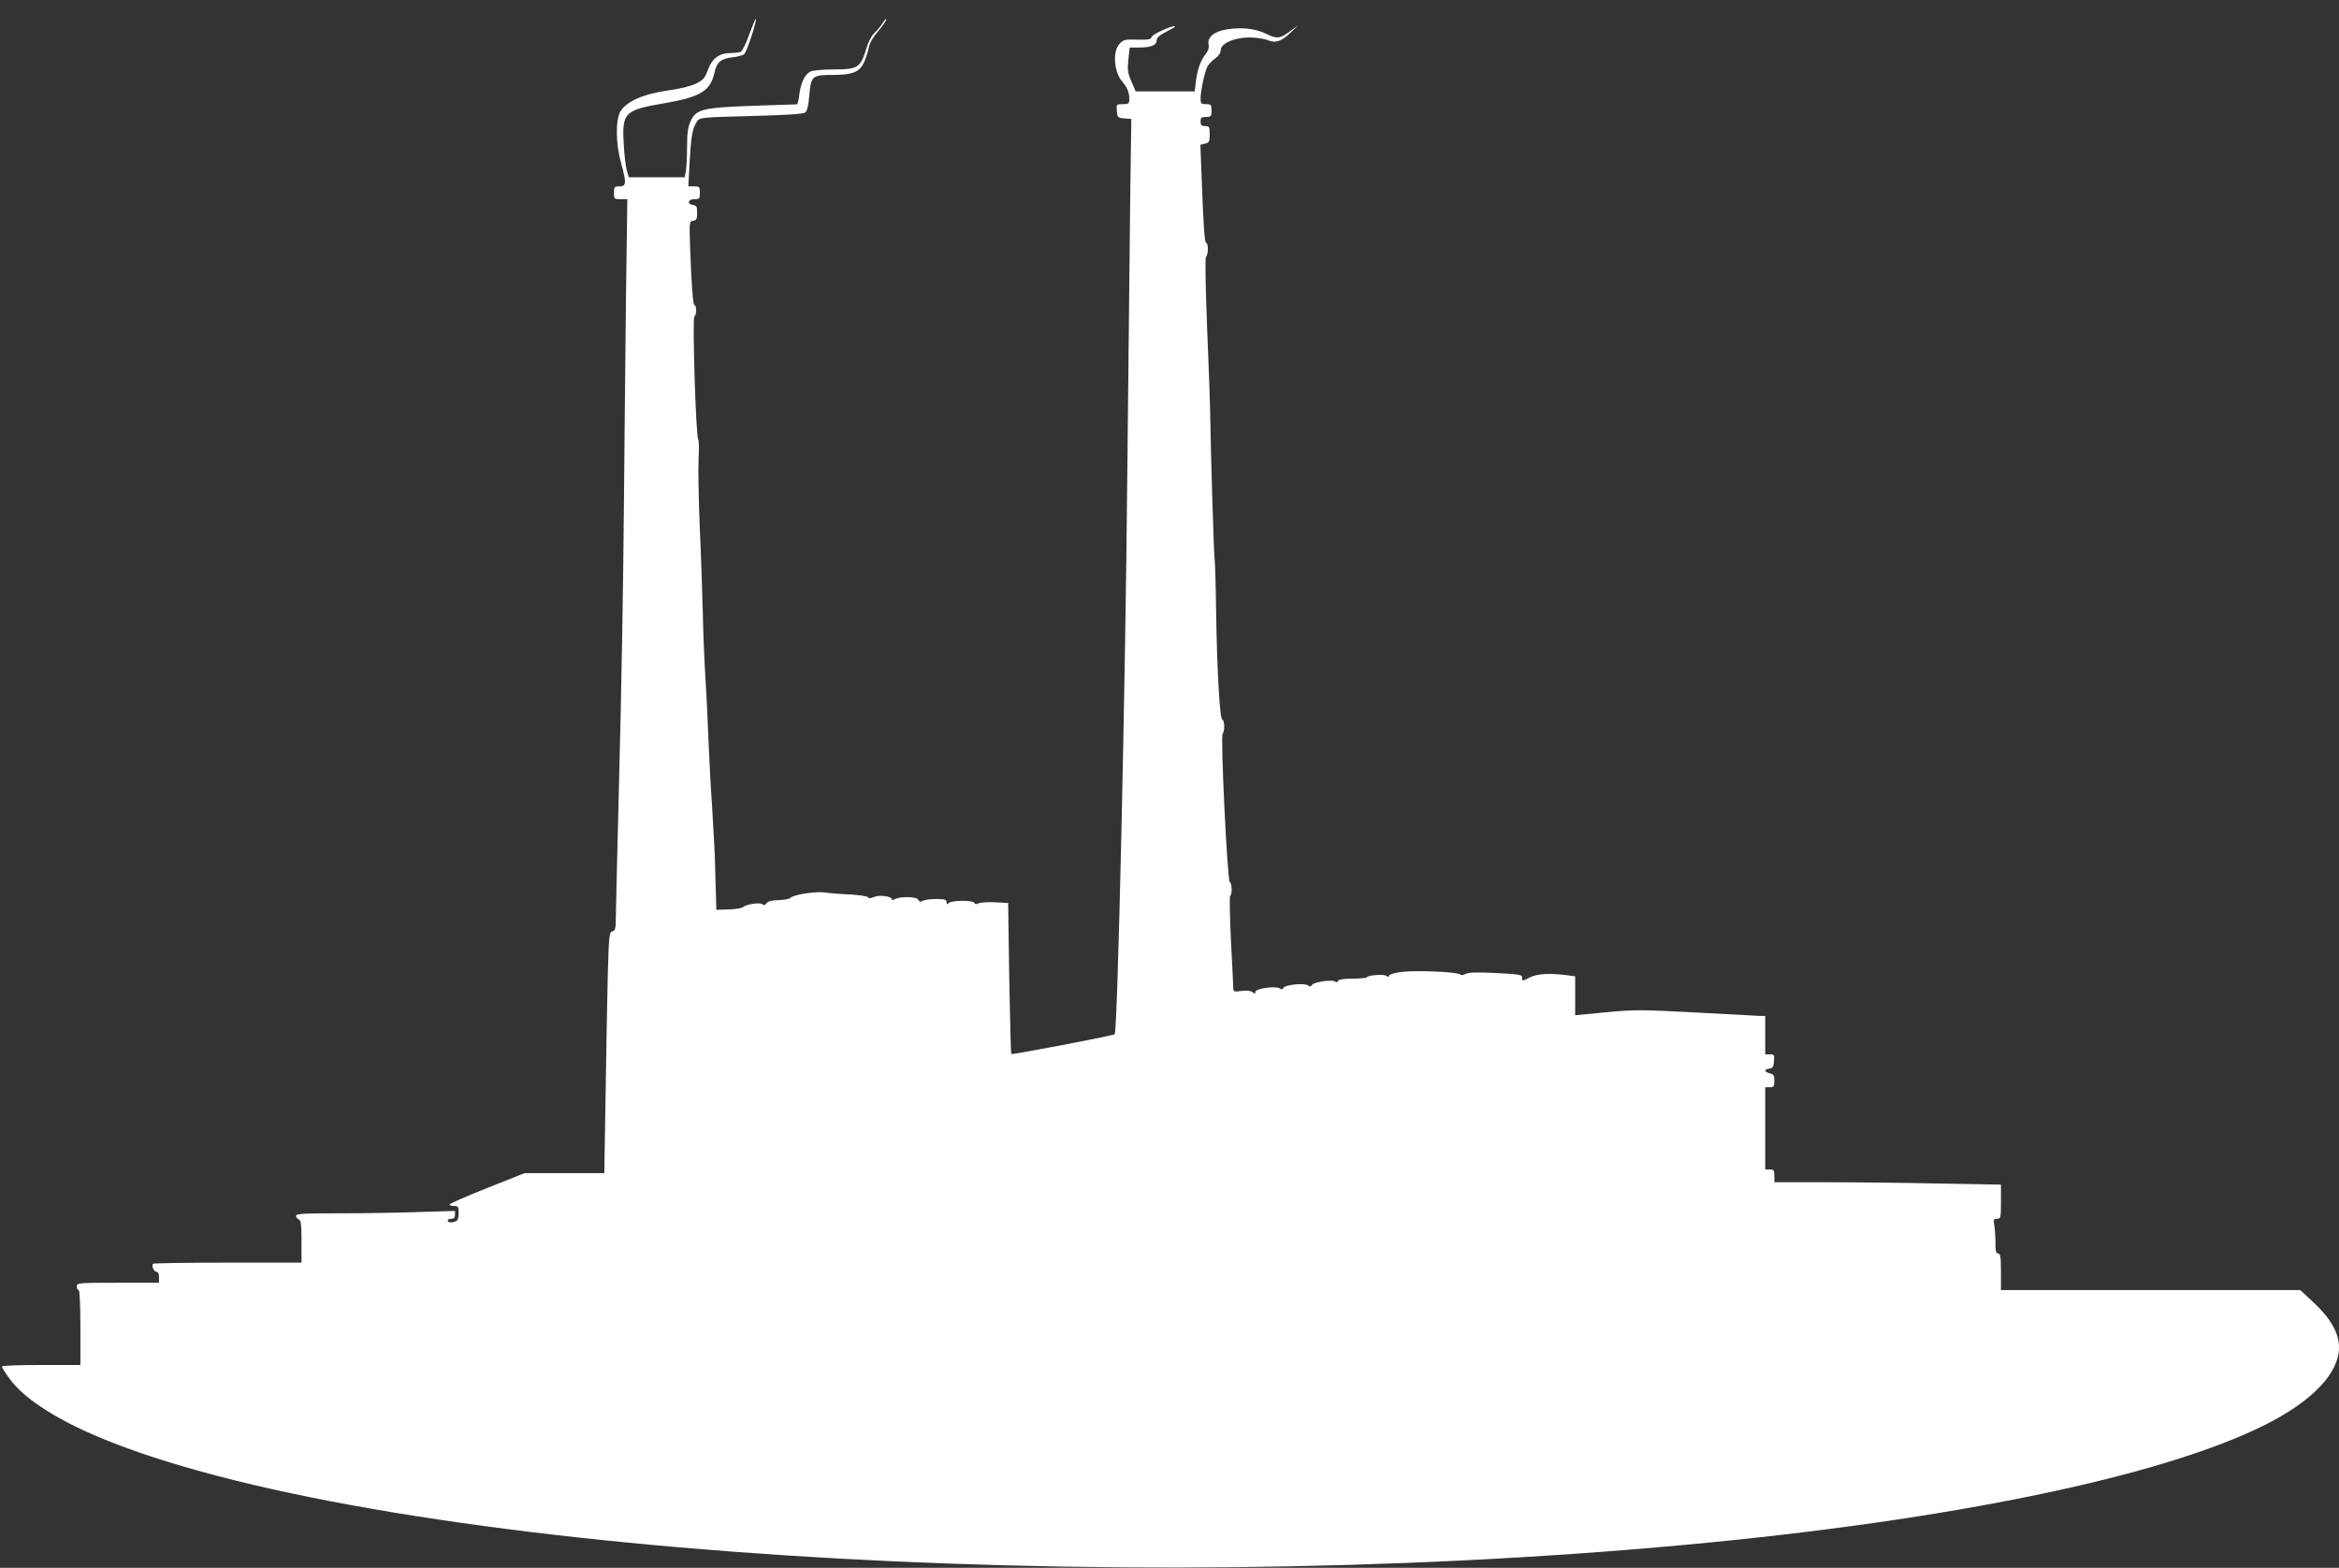 <?xml version="1.0" standalone="no"?>
<!DOCTYPE svg PUBLIC "-//W3C//DTD SVG 20010904//EN"
 "http://www.w3.org/TR/2001/REC-SVG-20010904/DTD/svg10.dtd">
<svg version="1.0" xmlns="http://www.w3.org/2000/svg"
 width="1280pt" height="858pt" viewBox="0 0 1280 858"
 preserveAspectRatio="xMidYMid meet">
<rect x="0" y="0" width="1280" height="858" fill="#333333" stroke="none"/>
<g transform="translate(0,858) scale(0.1,-0.1)"
fill="#ffffff" stroke="none">
<path d="M4100 8391 c-17 -49 -39 -92 -47 -95 -8 -3 -31 -6 -51 -6 -65 0 -104
-28 -127 -90 -17 -47 -27 -58 -65 -77 -27 -14 -88 -29 -154 -38 -135 -19 -228
-60 -261 -115 -27 -48 -26 -175 4 -283 30 -109 29 -127 -9 -127 -28 0 -30 -3
-30 -35 0 -34 1 -35 36 -35 l37 0 -7 -512 c-3 -282 -9 -821 -12 -1198 -3 -377
-14 -1018 -25 -1425 -10 -407 -19 -769 -19 -803 0 -54 -3 -65 -19 -69 -17 -4
-19 -22 -25 -241 -3 -130 -9 -427 -12 -659 l-7 -423 -218 0 -218 0 -206 -82
c-113 -45 -205 -85 -205 -90 0 -4 11 -8 25 -8 22 0 25 -4 25 -39 0 -26 -5 -41
-16 -45 -24 -9 -44 -7 -44 4 0 6 9 10 20 10 14 0 20 7 20 22 l0 21 -197 -6
c-108 -4 -303 -7 -435 -7 -197 0 -238 -2 -238 -14 0 -8 7 -16 15 -20 12 -4 15
-27 15 -121 l0 -115 -403 0 c-222 0 -406 -3 -409 -6 -10 -10 4 -44 18 -44 9 0
14 -11 14 -30 l0 -30 -225 0 c-218 0 -225 -1 -225 -20 0 -11 5 -20 10 -20 6 0
10 -75 10 -205 l0 -205 -215 0 c-118 0 -215 -4 -215 -8 0 -5 18 -34 40 -64 84
-118 280 -241 560 -351 1539 -605 5416 -858 8615 -561 1451 134 2604 373 3170
656 259 130 405 283 405 424 0 78 -45 158 -137 244 l-75 70 -819 0 -819 0 0
100 c0 82 -3 100 -15 100 -12 0 -15 13 -15 58 0 31 -3 74 -6 94 -6 34 -4 38
15 38 20 0 21 5 21 93 l0 94 -337 6 c-186 4 -465 7 -620 7 l-283 0 0 35 c0 31
-3 35 -25 35 l-25 0 0 225 0 225 25 0 c22 0 25 4 25 35 0 29 -4 36 -25 41 -31
8 -32 22 -2 26 18 2 23 10 25 41 3 34 1 37 -22 37 l-26 0 0 105 0 105 -27 0
c-16 1 -174 9 -353 19 -301 16 -337 16 -492 1 l-168 -16 0 107 0 106 -52 7
c-97 11 -157 7 -198 -14 -39 -20 -40 -20 -40 -1 0 17 -12 19 -144 26 -105 5
-150 4 -166 -5 -14 -7 -25 -8 -29 -3 -9 14 -243 24 -320 14 -36 -4 -67 -13
-69 -20 -3 -8 -8 -9 -17 -1 -12 10 -105 3 -105 -9 0 -3 -35 -6 -77 -7 -51 0
-78 -4 -81 -13 -2 -7 -8 -8 -15 -3 -16 13 -117 -2 -127 -18 -6 -10 -12 -11
-22 -3 -19 15 -128 4 -135 -14 -4 -9 -9 -10 -18 -3 -19 16 -135 1 -135 -18 0
-12 -3 -12 -15 -2 -10 8 -31 11 -60 7 -42 -6 -45 -5 -46 16 0 12 -6 130 -13
262 -6 132 -8 242 -4 243 12 5 10 70 -2 74 -13 4 -52 800 -39 813 12 13 11 73
-2 77 -14 5 -29 266 -34 598 -2 146 -6 272 -8 280 -4 12 -21 572 -25 825 0 28
-7 223 -16 435 -9 244 -12 388 -6 394 13 13 13 76 1 76 -9 0 -16 98 -26 381
l-6 157 26 6 c22 6 25 12 25 51 0 41 -2 45 -25 45 -20 0 -25 5 -25 25 0 21 5
25 30 25 28 0 30 3 30 35 0 32 -2 35 -30 35 -27 0 -30 3 -30 33 1 42 23 146
38 174 7 12 25 31 42 43 18 13 30 30 30 44 0 38 71 70 155 71 39 0 84 -7 101
-14 42 -19 78 -8 127 41 l42 40 -40 -29 c-59 -45 -77 -47 -132 -20 -59 30
-131 39 -214 27 -73 -10 -115 -44 -105 -85 4 -14 -2 -32 -14 -48 -30 -38 -47
-85 -55 -149 l-7 -58 -162 0 -161 0 -24 55 c-20 47 -22 64 -16 120 l7 65 54 0
c64 0 94 13 94 40 0 14 16 28 50 45 28 14 50 27 50 30 0 13 -124 -42 -128 -57
-3 -14 -16 -16 -79 -15 -70 2 -76 0 -99 -26 -36 -42 -27 -151 16 -202 28 -32
40 -61 40 -94 0 -29 -3 -31 -36 -31 -35 0 -35 -1 -32 -37 3 -36 5 -38 41 -41
l38 -3 -6 -432 c-3 -238 -10 -920 -16 -1517 -10 -1153 -53 -3050 -69 -3060
-14 -9 -560 -113 -566 -108 -2 3 -7 190 -11 416 l-6 410 -71 4 c-39 2 -80 0
-91 -6 -13 -6 -20 -5 -23 3 -5 15 -124 15 -140 -1 -9 -9 -12 -8 -12 5 0 14
-10 17 -56 17 -30 0 -64 -4 -74 -10 -13 -7 -19 -6 -24 5 -6 18 -96 21 -127 5
-12 -7 -19 -7 -19 -1 0 16 -69 25 -97 12 -18 -8 -28 -9 -33 -1 -3 5 -48 12
-100 15 -51 2 -113 7 -137 11 -49 7 -173 -12 -188 -30 -5 -6 -34 -11 -64 -12
-37 -1 -58 -6 -66 -17 -8 -11 -15 -13 -22 -6 -12 12 -89 1 -106 -15 -7 -6 -42
-12 -79 -13 l-68 -2 -2 82 c-2 45 -4 123 -5 172 -1 50 -9 196 -17 325 -9 129
-17 298 -20 375 -3 77 -9 214 -15 305 -6 91 -13 257 -15 370 -3 113 -10 327
-17 475 -6 149 -9 313 -6 366 3 53 2 100 -2 105 -13 14 -33 668 -21 672 12 4
13 62 1 62 -9 0 -17 107 -25 332 -4 124 -3 127 18 130 17 2 21 10 21 43 0 34
-3 40 -22 43 -35 5 -29 32 7 32 28 0 30 3 30 35 0 33 -2 35 -31 35 l-32 0 7
135 c8 142 15 182 40 220 15 22 19 23 295 30 188 5 286 11 297 19 11 8 18 37
23 95 9 105 15 111 128 111 110 0 148 16 173 72 10 24 21 60 25 80 4 22 24 57
51 88 24 28 44 57 44 63 0 7 -8 -1 -19 -18 -10 -16 -30 -41 -45 -55 -17 -15
-35 -50 -47 -92 -30 -98 -46 -108 -175 -108 -57 0 -114 -5 -128 -11 -31 -15
-53 -59 -62 -127 -3 -28 -9 -52 -13 -53 -3 0 -112 -4 -241 -8 -278 -10 -311
-19 -341 -85 -14 -31 -19 -65 -19 -136 0 -52 -3 -112 -6 -132 l-7 -38 -153 0
-153 0 -11 38 c-6 20 -14 87 -17 149 -9 167 5 181 223 218 196 34 251 67 273
164 13 60 34 79 97 87 29 3 59 11 67 18 13 11 71 185 63 193 -2 2 -18 -37 -36
-86z"/>
</g>
</svg>
